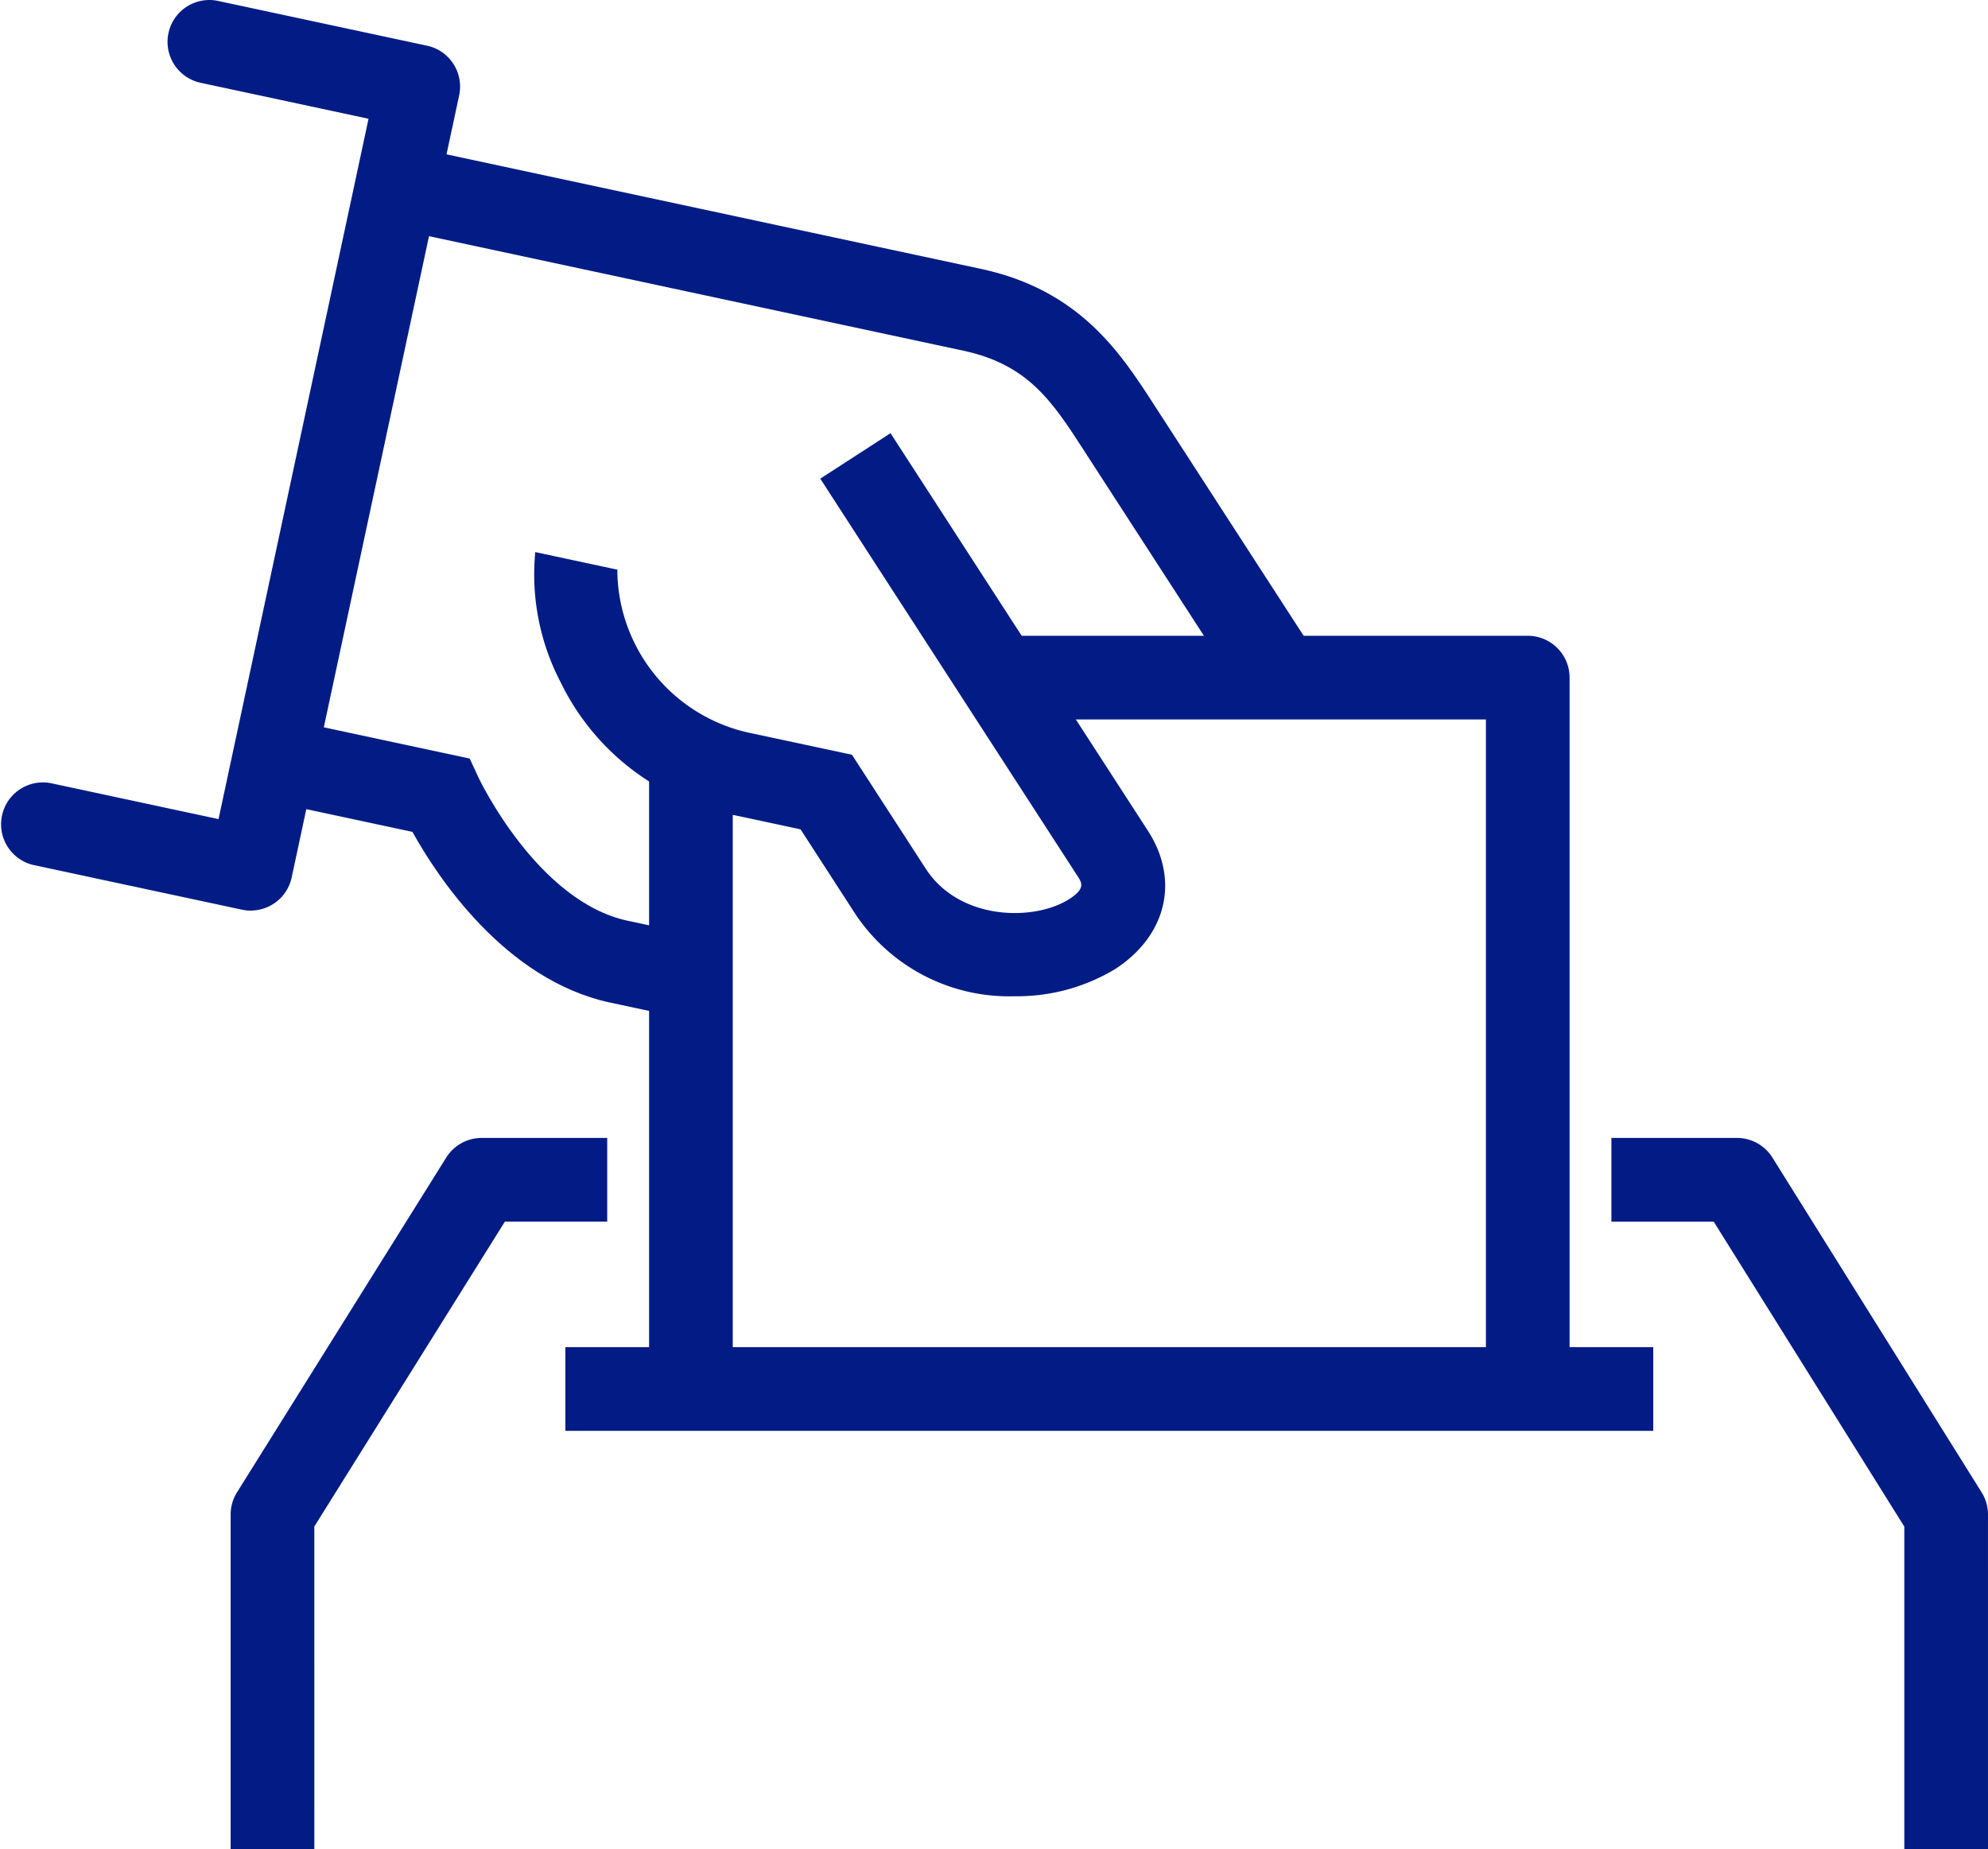 <?xml version="1.0" encoding="UTF-8"?> <svg xmlns="http://www.w3.org/2000/svg" xmlns:xlink="http://www.w3.org/1999/xlink" id="Group_6473" data-name="Group 6473" width="105.36" height="98" viewBox="0 0 105.36 98"><defs><clipPath id="clip-path"><rect id="Rectangle_69982" data-name="Rectangle 69982" width="105.36" height="98" fill="none"></rect></clipPath></defs><g id="Group_6472" data-name="Group 6472" clip-path="url(#clip-path)"><path id="Path_53052" data-name="Path 53052" d="M72.833,153.247l-3.822-.818c-5.588-1.2-9.184-6.723-10.472-9.044l-7.793-1.668.928-4.337,9.9,2.119.465,1.006c.029.062,3.112,6.562,7.9,7.587l3.822.818Z" transform="translate(-36.68 -99.3)" fill="#031c85"></path><path id="Path_53053" data-name="Path 53053" d="M127.481,112.663a9.787,9.787,0,0,1-8.41-4.351l-2.909-4.494-3.439-.736a12.908,12.908,0,0,1-9.275-7.057,12.334,12.334,0,0,1-1.345-6.9l4.337.929c0-.016.008-.035.011-.057a8.878,8.878,0,0,0,7.2,8.747l5.235,1.12,3.908,6.036c1.793,2.77,5.779,2.8,7.628,1.6.845-.547.648-.852.419-1.206l-13.634-21.06,3.723-2.41,13.635,21.06c1.7,2.621,1,5.57-1.732,7.339a10.057,10.057,0,0,1-5.352,1.439" transform="translate(-73.734 -59.868)" fill="#031c85"></path><path id="Path_53054" data-name="Path 53054" d="M119.576,57.1l-8.522-13.162c-1.625-2.511-2.909-4.494-6.348-5.23L74.215,32.174l.929-4.336,30.491,6.534c5.235,1.12,7.4,4.467,9.142,7.156L123.3,54.69Z" transform="translate(-53.643 -20.122)" fill="#031c85"></path><path id="Path_53055" data-name="Path 53055" d="M221.229,161.462h-4.435V125.985H190.982V121.55h28.029a2.218,2.218,0,0,1,2.218,2.218Z" transform="translate(-138.044 -87.858)" fill="#031c85"></path><rect id="Rectangle_69980" data-name="Rectangle 69980" width="4.435" height="33.514" transform="translate(34.4 40.09)" fill="#031c85"></rect><path id="Path_53056" data-name="Path 53056" d="M13.293,48.257a2.23,2.23,0,0,1-.467-.05L1.754,45.836A2.218,2.218,0,0,1,2.683,41.5l8.9,1.907,7.95-37.113-8.9-1.907A2.217,2.217,0,0,1,11.563.05L22.635,2.422a2.217,2.217,0,0,1,1.7,2.633L15.459,46.5a2.218,2.218,0,0,1-2.166,1.753" transform="translate(-0.001 0)" fill="#031c85"></path><rect id="Rectangle_69981" data-name="Rectangle 69981" width="57.655" height="4.435" transform="translate(29.964 71.39)" fill="#031c85"></rect><path id="Path_53057" data-name="Path 53057" d="M48.536,255.248H44.1v-17.74a2.217,2.217,0,0,1,.337-1.175l11.088-17.74a2.217,2.217,0,0,1,1.88-1.042h6.653v4.435H58.635l-10.1,16.158Z" transform="translate(-31.877 -157.248)" fill="#031c85"></path><path id="Path_53058" data-name="Path 53058" d="M328.059,255.248h-4.435v-17.1l-10.1-16.158H308.1V217.55h6.653a2.217,2.217,0,0,1,1.88,1.042l11.088,17.74a2.217,2.217,0,0,1,.337,1.175Z" transform="translate(-222.699 -157.248)" fill="#031c85"></path></g></svg> 